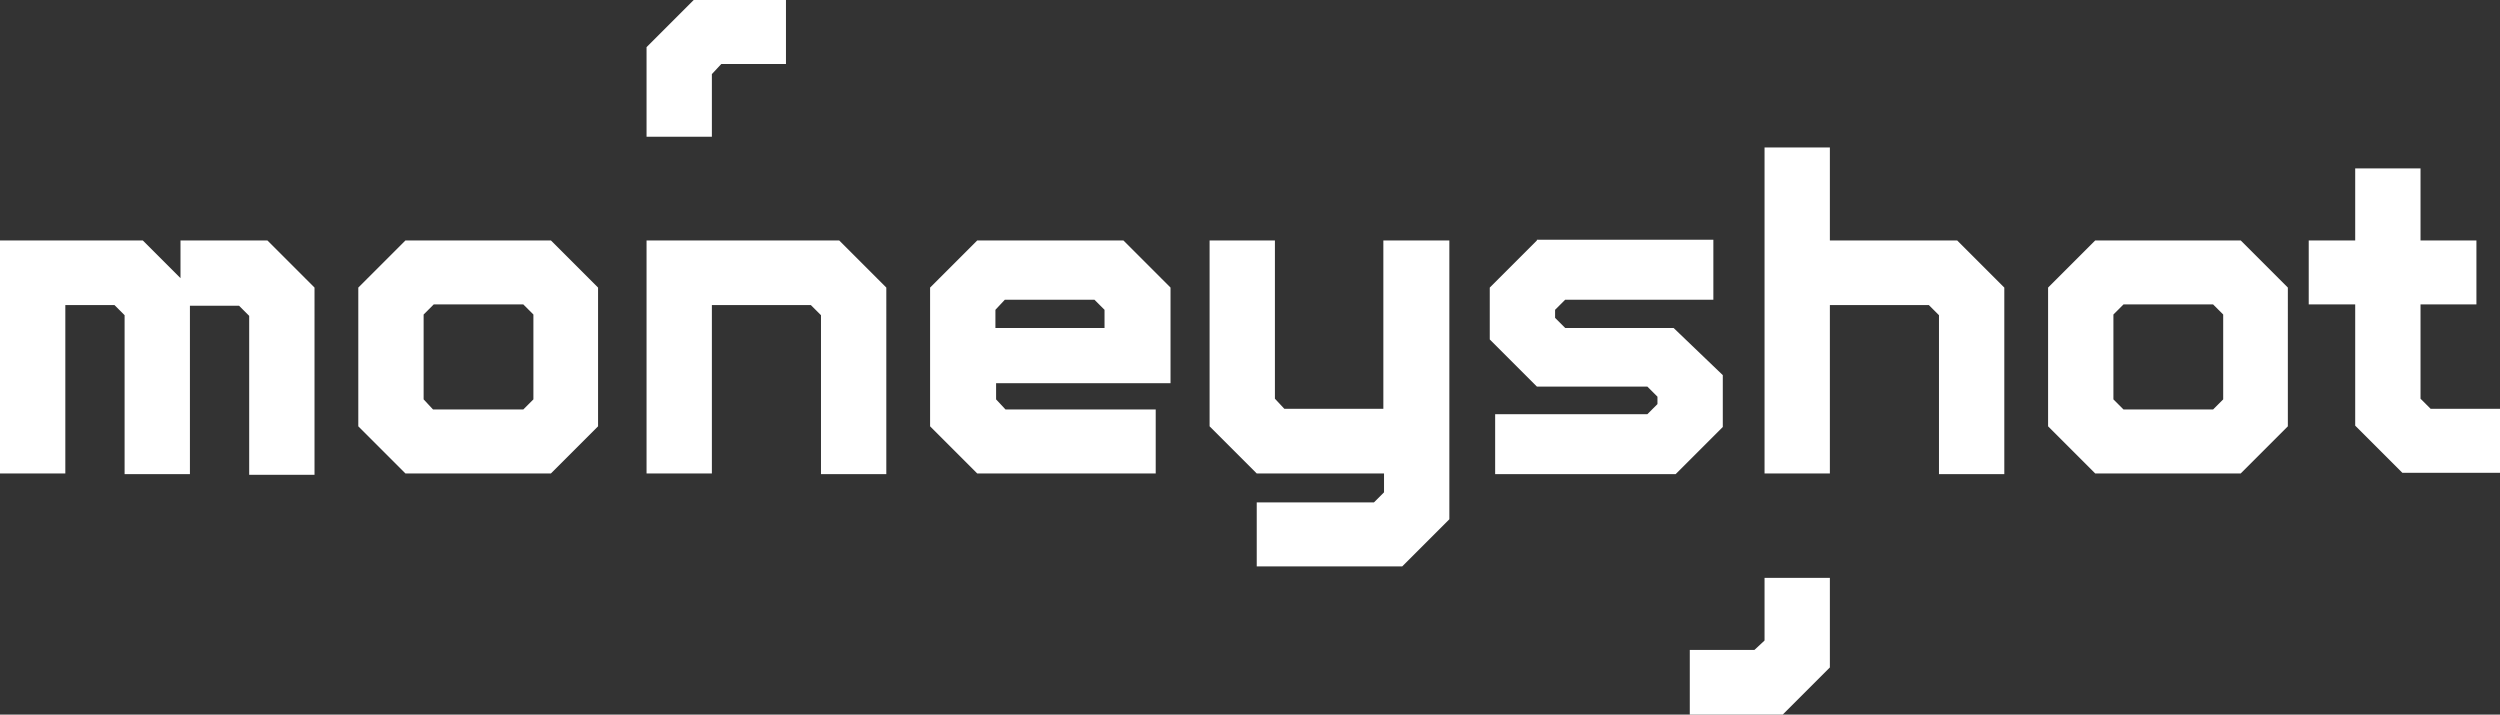 <?xml version="1.0" encoding="utf-8"?>
<!-- Generator: Adobe Illustrator 28.3.0, SVG Export Plug-In . SVG Version: 6.00 Build 0)  -->
<svg version="1.1" id="Layer_1" xmlns="http://www.w3.org/2000/svg" xmlns:xlink="http://www.w3.org/1999/xlink" x="0px" y="0px"
	 viewBox="0 0 371.2 106.1" style="enable-background:new 0 0 371.2 106.1;" xml:space="preserve">
<rect x="0" y="0" width="371.2" height="106.1" fill="#333333" stroke="none"/>
<style type="text/css">
	.st0{fill:#FFFFFF;}
</style>
<path class="st0" d="M26.8,35.7v5.6l-5.6-5.6H0v34.6h9.7v-25H17l1.5,1.5v23.6h9.7v-25h7.3l1.5,1.5v23.6h9.7V42.7l-7-7H26.8z
	 M62.9,59.3V46.7l1.5-1.5h13.3l1.5,1.5v12.6l-1.5,1.5H64.3L62.9,59.3z M60.2,35.7l-7,7v20.6l7,7h21.6l7-7V42.7l-7-7H60.2z M96,35.7
	v34.6h9.7v-25h14.7l1.5,1.5v23.6h9.7V42.7l-7-7H96z M147.8,46l1.4-1.5h13.3l1.5,1.5v2.7h-16.2V46z M145.1,35.7l-7,7v20.6l7,7h26.5
	v-9.5h-22.3l-1.4-1.5v-2.4h25.9V42.7l-7-7H145.1z M205.4,35.7v25h-14.7l-1.4-1.5V35.7h-9.7v27.6l7,7h18.9v2.8l-1.5,1.5h-17.4v9.5
	h21.6l7-7V35.7H205.4z M228.2,35.7l-7,7v7.7l7,7h16.4l1.5,1.5V60l-1.5,1.5H222v8.9h26.8l7-7v-7.7l-7.3-7h-16.1l-1.5-1.5V46l1.5-1.5
	h22v-8.9H228.2z M313.8,59.3V46.7l1.5-1.5h13.3l1.5,1.5v12.6l-1.5,1.5h-13.3L313.8,59.3z M311.1,35.7l-7,7v20.6l7,7h21.6l7-7V42.7
	l-7-7H311.1z M349.7,25v10.7h-6.9v9.5h6.9v18l7,7h14.6v-9.5h-10.4l-1.5-1.5v-14h8.3v-9.5h-8.3V25H349.7z M262,21.9v48.4h9.7v-25
	h14.7l1.5,1.5v23.6h9.7V42.7l-7-7h-18.9V21.9H262z"/>
<polygon class="st0" points="103,0 96,7 96,20.3 105.7,20.3 105.7,11 107.1,9.5 116.7,9.5 116.7,0 "/>
<polygon class="st0" points="262,85.8 262,95.1 260.5,96.5 250.9,96.5 250.9,106.1 264.7,106.1 271.7,99.1 271.7,85.8 "/>
</svg>
